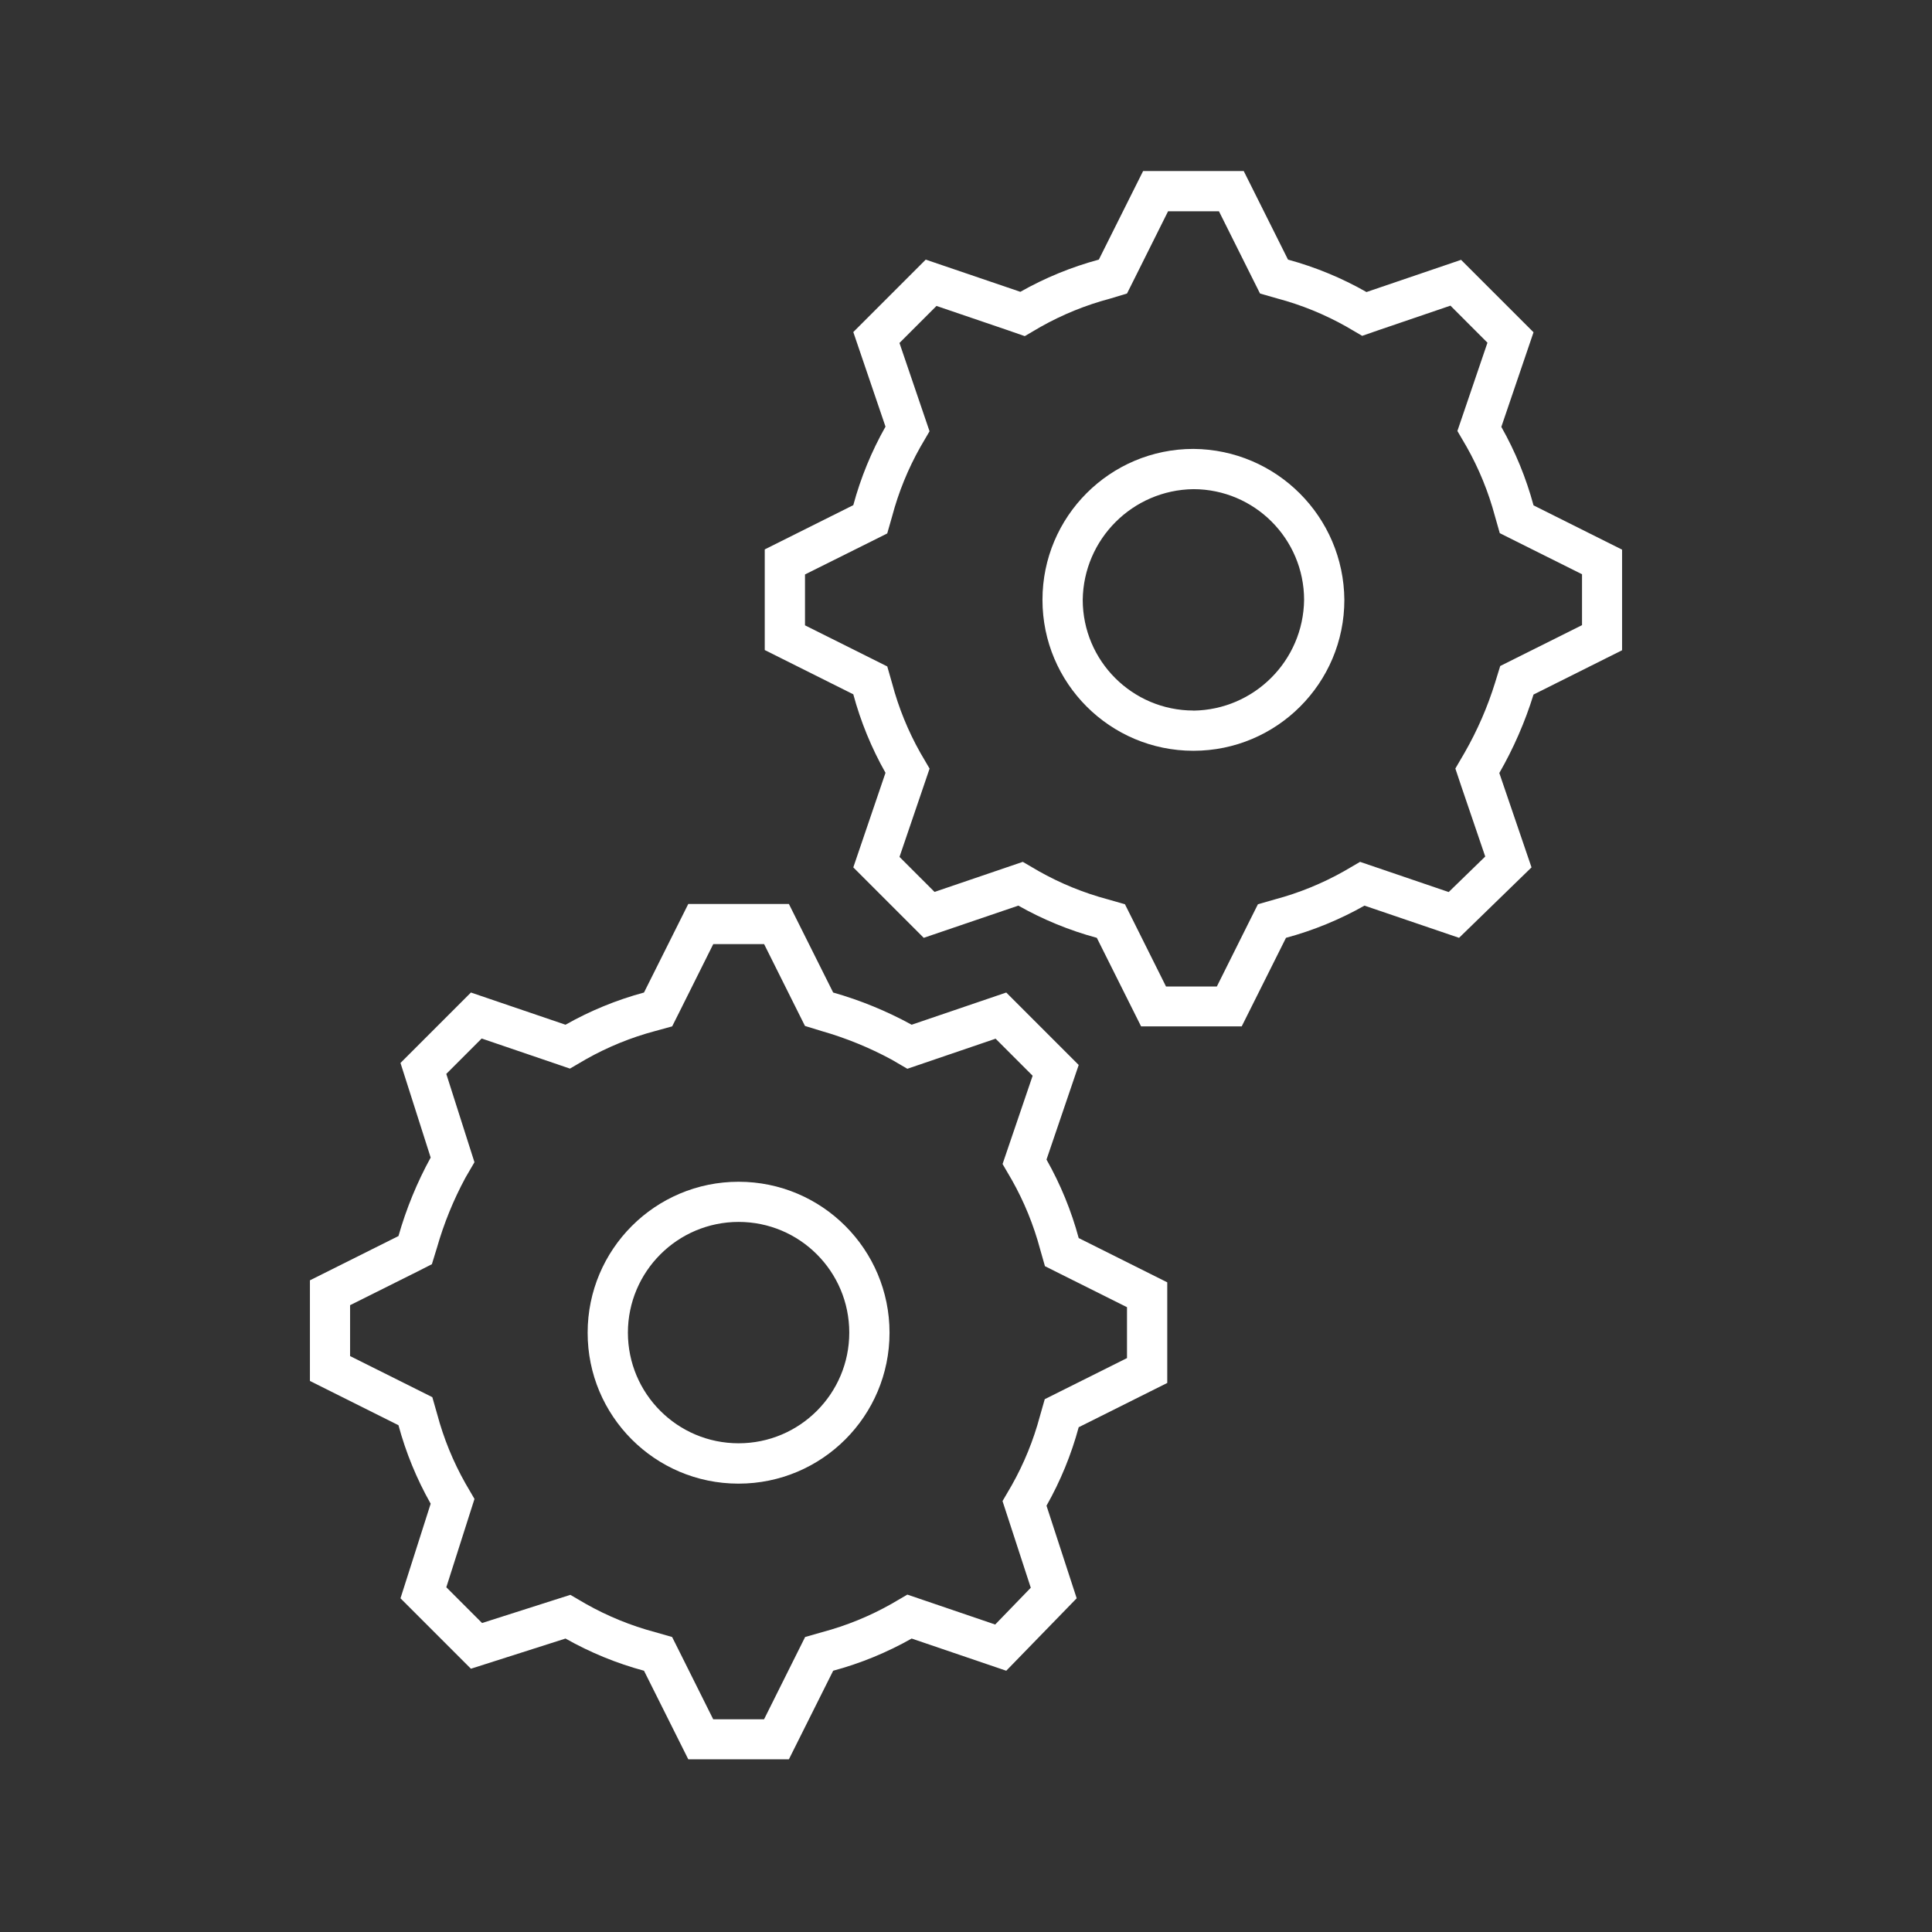<svg width="189" height="189" xmlns="http://www.w3.org/2000/svg" xmlns:xlink="http://www.w3.org/1999/xlink" xml:space="preserve" overflow="hidden"><rect width="100%" height="100%" fill="#333333" stroke="none"/><g transform="translate(-445 -258)"><path d="M591.672 333.622C593.068 331.194 594.19 328.619 595.019 325.944L603.681 321.612 603.681 311.769 595.019 307.437C594.295 304.756 593.236 302.176 591.869 299.759L595.019 290.506 587.931 283.419 578.678 286.569C576.262 285.193 573.682 284.128 571 283.397L566.669 274.734 556.825 274.734 552.494 283.397C549.812 284.12 547.233 285.179 544.816 286.547L535.562 283.397 528.475 290.484 531.625 299.737C530.257 302.155 529.199 304.734 528.475 307.416L519.812 311.747 519.812 321.591 528.475 325.922C529.199 328.603 530.258 331.183 531.625 333.6L528.475 342.853 535.366 349.744 544.619 346.594C547.036 347.961 549.616 349.02 552.297 349.744L556.628 358.406 566.472 358.406 570.803 349.744C573.484 349.02 576.064 347.962 578.481 346.594L587.734 349.744 594.822 342.853ZM587.943 334.89 590.294 341.79 586.72 345.265 579.751 342.891 578.05 342.312 576.497 343.217C574.365 344.422 572.088 345.352 569.722 345.983L568.057 346.46 567.281 348.009 564.039 354.506 559.067 354.506 555.825 348.009 555.049 346.46 553.384 345.983C551.017 345.352 548.74 344.422 546.607 343.217L545.056 342.312 543.355 342.891 536.421 345.253 532.995 341.827 535.358 334.892 535.937 333.19 535.031 331.639C533.829 329.506 532.903 327.228 532.275 324.861L531.798 323.195 530.251 322.421 523.75 319.175 523.75 314.196 530.247 310.959 531.794 310.184 532.271 308.518C532.899 306.152 533.825 303.875 535.027 301.742L535.933 300.188 535.354 298.489 532.991 291.551 536.614 287.929 543.548 290.291 545.249 290.882 546.8 289.974C548.933 288.773 551.21 287.847 553.577 287.218L555.25 286.714 556.026 285.165 559.268 278.668 564.245 278.668 567.488 285.165 568.263 286.714 569.927 287.191C572.293 287.819 574.57 288.745 576.703 289.947L578.257 290.854 579.958 290.264 586.89 287.901 590.512 291.524 588.15 298.462 587.571 300.161 588.477 301.714C589.681 303.847 590.611 306.124 591.243 308.491L591.717 310.156 593.267 310.932 599.763 314.176 599.763 319.155 593.267 322.4 591.76 323.154 591.264 324.764C590.524 327.156 589.523 329.459 588.278 331.631L587.372 333.183Z" fill="#FFFFFF"/><path d="M475.319 383.248 475.319 393.092 483.981 397.423C484.705 400.104 485.764 402.684 487.131 405.101L484.178 414.354 491.069 421.245 500.322 418.292C502.739 419.66 505.319 420.718 508 421.442L512.331 430.104 522.175 430.104 526.506 421.442C529.188 420.718 531.767 419.659 534.184 418.292L543.438 421.442 550.328 414.354 547.375 405.298C548.743 402.881 549.801 400.301 550.525 397.62L559.188 393.289 559.188 383.445 550.525 379.114C549.801 376.432 548.743 373.853 547.375 371.435L550.525 362.182 543.438 355.095 534.184 358.245C531.751 356.911 529.175 355.854 526.506 355.095L522.175 346.432 512.331 346.432 508 355.095C505.319 355.819 502.739 356.877 500.322 358.245L491.069 355.095 484.178 361.985 487.131 371.239C485.797 373.672 484.741 376.247 483.981 378.917ZM487.249 381.673 487.745 380.062C488.423 377.684 489.358 375.386 490.533 373.209L491.415 371.695 490.882 370.028 488.659 363.056 492.12 359.593 499.054 361.956 500.755 362.537 502.306 361.631C504.439 360.425 506.716 359.496 509.083 358.865L510.756 358.406 511.532 356.857 514.774 350.36 519.751 350.36 522.994 356.857 523.748 358.365 525.358 358.859C527.737 359.538 530.034 360.474 532.21 361.649L533.763 362.554 535.464 361.974 542.396 359.611 546.019 363.236 543.656 370.172 543.077 371.871 543.983 373.424C545.188 375.557 546.117 377.835 546.749 380.202L547.223 381.866 548.773 382.642 555.25 385.878 555.25 390.857 548.753 394.102 547.204 394.877 546.729 396.541C546.097 398.908 545.168 401.186 543.963 403.319L543.073 404.845 543.621 406.524 545.837 413.323 542.355 416.921 535.464 414.573 533.763 413.994 532.21 414.9C530.076 416.106 527.797 417.036 525.427 417.666L523.762 418.142 522.988 419.691 519.746 426.188 514.769 426.188 511.526 419.691 510.75 418.142 509.085 417.666C506.718 417.035 504.441 416.105 502.308 414.9L500.796 414.018 499.127 414.549 492.159 416.774 488.661 413.275 490.884 406.304 491.417 404.636 490.535 403.122C489.33 400.99 488.4 398.713 487.769 396.346L487.293 394.68 485.745 393.905 479.248 390.66 479.248 385.681 485.745 382.437Z" fill="#FFFFFF"/><path d="M561.747 301.915C553.592 301.915 546.981 308.526 546.981 316.681 546.981 324.835 553.592 331.446 561.747 331.446 569.902 331.446 576.513 324.835 576.513 316.681 576.451 308.551 569.876 301.976 561.747 301.915ZM561.747 327.509C555.77 327.5 550.927 322.657 550.919 316.681 550.998 310.734 555.8 305.932 561.747 305.852 567.723 305.861 572.566 310.704 572.575 316.681 572.501 322.631 567.697 327.438 561.747 327.517Z" fill="#FFFFFF"/><path d="M517.253 403.138C525.408 403.138 532.019 396.527 532.019 388.373 532.019 380.218 525.408 373.607 517.253 373.607 509.098 373.607 502.487 380.218 502.487 388.373 502.478 396.518 509.073 403.128 517.218 403.138 517.229 403.138 517.241 403.138 517.253 403.138ZM517.253 377.535C523.233 377.535 528.081 382.382 528.081 388.363 528.081 394.343 523.233 399.191 517.253 399.191 511.273 399.191 506.425 394.343 506.425 388.363 506.434 382.386 511.277 377.543 517.253 377.535Z" fill="#FFFFFF"/></g></svg>